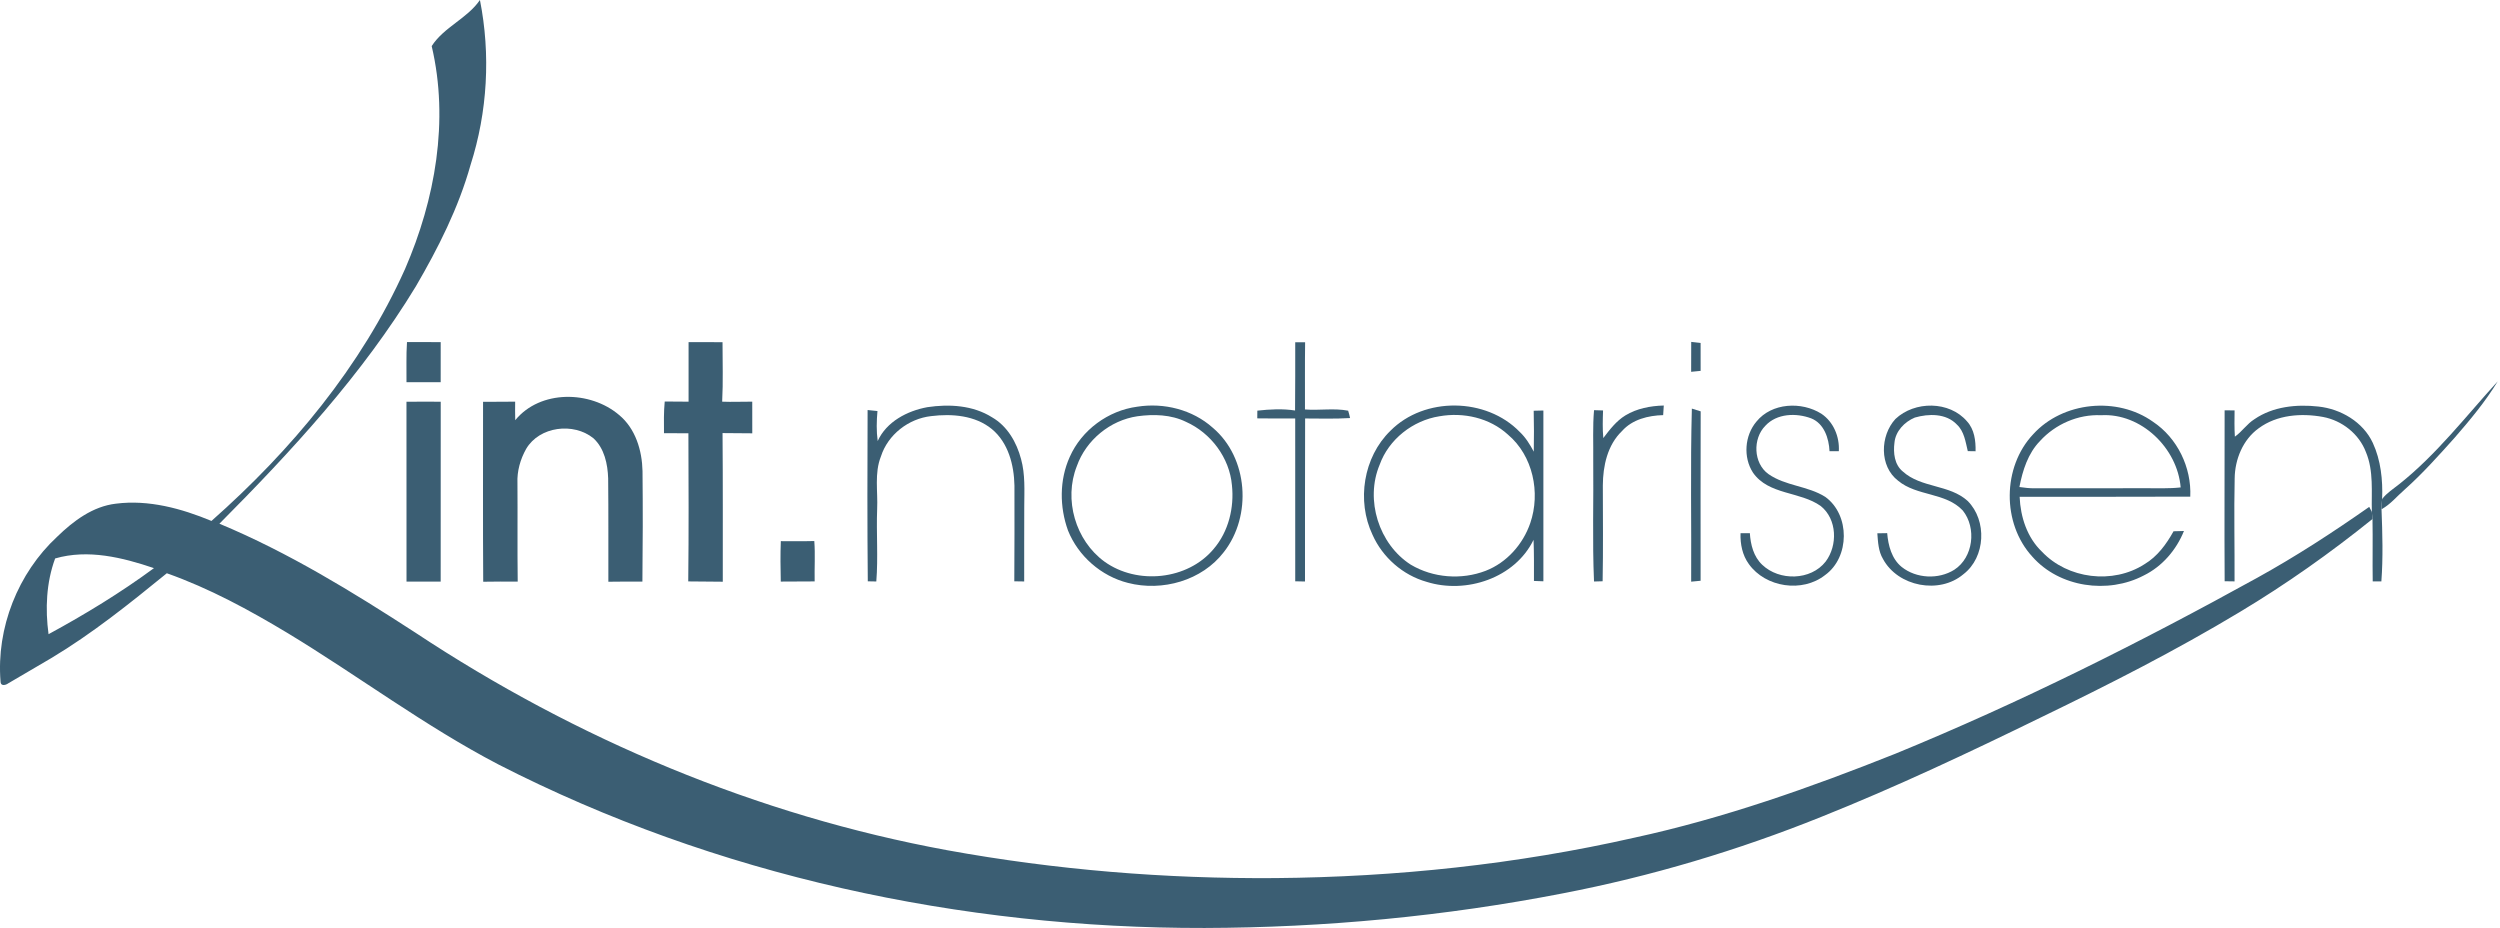 <?xml version="1.0" encoding="UTF-8"?> <svg xmlns="http://www.w3.org/2000/svg" width="361" height="134" viewBox="0 0 361 134" fill="none"><g clip-path="url(#clip0_806_5917)"><path d="M69.303 0C70.863 7.887 70.4 16.155 67.947 23.814C66.206 30.018 63.28 35.81 60.046 41.356C52.313 54.088 42.143 65.102 31.684 75.623C41.67 79.789 50.923 85.479 59.978 91.352C83.179 106.717 109.361 117.738 136.769 122.77C152.39 125.615 168.283 126.91 184.156 126.797C201.575 126.647 219.001 124.815 235.998 120.961C248.924 118.154 261.421 113.729 273.685 108.84C291.623 101.488 308.987 92.803 325.947 83.431C331.534 80.344 336.893 76.856 342.116 73.194C342.211 73.374 342.399 73.732 342.494 73.909C342.535 74.25 342.566 74.594 342.59 74.941C336.501 79.85 330.103 84.371 323.392 88.395C314.176 93.938 304.579 98.817 294.9 103.501C284.403 108.632 273.828 113.626 262.974 117.963C250.927 122.805 238.434 126.538 225.682 128.998C208.648 132.313 191.29 133.952 173.939 134C138.762 134.068 103.358 126.46 71.967 110.386C61.344 104.847 51.754 97.604 41.523 91.41C35.963 88.068 30.219 84.947 24.09 82.777C18.735 87.138 13.328 91.485 7.393 95.038C5.322 96.248 3.247 97.454 1.186 98.677C0.808 98.963 0.068 99.113 0.078 98.411C-0.545 90.678 2.579 82.753 8.272 77.486C10.609 75.217 13.403 73.118 16.738 72.73C21.467 72.127 26.199 73.425 30.536 75.224C42.048 65.041 52.173 52.94 58.493 38.832C62.843 28.798 64.871 17.43 62.336 6.654C64.118 3.891 67.45 2.698 69.303 0ZM7.962 80.641C6.681 84.112 6.517 87.939 7.011 91.577C12.275 88.719 17.406 85.594 22.233 82.038C17.689 80.501 12.711 79.265 7.962 80.641Z" fill="#3B5E73"></path><path d="M346.47 69.896C351.856 65.613 356.064 60.118 360.673 55.065C358.891 57.992 356.684 60.636 354.442 63.218C352.132 65.794 349.822 68.379 347.24 70.686C346.129 71.64 345.199 72.832 343.891 73.534C343.894 73.037 343.928 72.546 343.979 72.056C344.654 71.173 345.615 70.587 346.47 69.896Z" fill="#3B5E73"></path><path d="M99.43 49.4C101.065 49.39 102.697 49.407 104.333 49.417C104.333 52.279 104.431 55.144 104.281 58.002C105.729 58.064 107.177 57.989 108.625 57.999C108.639 59.522 108.635 61.045 108.629 62.571C107.198 62.561 105.767 62.55 104.336 62.537C104.394 69.691 104.367 76.846 104.37 84C102.707 83.969 101.045 83.987 99.382 83.956C99.464 76.825 99.43 69.691 99.406 62.561C98.231 62.557 97.055 62.557 95.88 62.557C95.866 61.031 95.839 59.501 95.986 57.978C97.134 57.999 98.282 58.006 99.43 58.002C99.433 55.134 99.43 52.269 99.43 49.4Z" fill="#3B5E73"></path><path d="M187.031 49.42C187.505 49.42 187.978 49.42 188.459 49.424C188.414 52.657 188.449 55.893 188.438 59.126C190.513 59.29 192.622 58.908 194.673 59.303C194.796 59.648 194.864 60.009 194.949 60.367C192.785 60.496 190.622 60.438 188.459 60.428C188.466 68.274 188.414 76.123 188.442 83.969C187.968 83.959 187.498 83.949 187.031 83.939C187.028 76.103 187.031 68.267 187.028 60.431C185.202 60.428 183.376 60.441 181.55 60.411C181.553 60.039 181.556 59.668 181.56 59.297C183.369 59.099 185.198 58.997 187.007 59.276C187.041 55.989 187.028 52.704 187.031 49.42Z" fill="#3B5E73"></path><path d="M244.212 49.369C244.662 49.417 245.115 49.471 245.568 49.522C245.561 50.864 245.561 52.21 245.572 53.553C245.112 53.6 244.655 53.645 244.202 53.689C244.199 52.248 244.195 50.807 244.212 49.369Z" fill="#3B5E73"></path><path d="M58.769 49.397C60.391 49.4 62.016 49.397 63.637 49.4C63.637 51.332 63.637 53.26 63.634 55.188C61.988 55.192 60.343 55.192 58.697 55.188C58.718 53.257 58.636 51.325 58.769 49.397Z" fill="#3B5E73"></path><path d="M74.4 60.676C78.011 56.258 85.234 56.373 89.397 59.923C91.771 61.886 92.718 65.051 92.78 68.032C92.834 73.347 92.824 78.665 92.763 83.98C91.124 83.973 89.485 83.983 87.847 84.003C87.836 79.029 87.87 74.059 87.819 69.085C87.751 67.013 87.281 64.748 85.693 63.286C82.828 60.959 77.895 61.555 75.974 64.823C75.135 66.311 74.645 68.042 74.72 69.763C74.757 74.501 74.696 79.24 74.757 83.98C73.095 83.98 71.436 83.969 69.776 84.003C69.719 75.343 69.759 66.683 69.753 58.022C71.296 58.029 72.843 58.002 74.389 57.999C74.379 58.891 74.372 59.784 74.4 60.676Z" fill="#3B5E73"></path><path d="M58.694 58.013C60.343 57.996 61.992 57.999 63.641 58.009C63.63 66.666 63.644 75.323 63.634 83.98C61.988 83.977 60.343 83.977 58.701 83.98C58.69 75.323 58.704 66.669 58.694 58.013Z" fill="#3B5E73"></path><path d="M133.908 58.796C137.059 58.322 140.497 58.517 143.256 60.261C145.464 61.528 146.806 63.882 147.44 66.284C148.06 68.516 147.91 70.853 147.903 73.142C147.883 76.75 147.9 80.355 147.893 83.963C147.416 83.956 146.939 83.949 146.465 83.942C146.506 79.332 146.486 74.72 146.486 70.107C146.425 67.146 145.6 63.923 143.229 61.961C140.807 59.971 137.454 59.716 134.456 60.087C131.196 60.448 128.211 62.761 127.206 65.909C126.239 68.342 126.784 70.979 126.661 73.517C126.528 76.999 126.818 80.487 126.539 83.966C126.126 83.956 125.718 83.949 125.309 83.942C125.23 75.697 125.247 67.453 125.281 59.208C125.755 59.256 126.229 59.307 126.706 59.355C126.576 60.796 126.542 62.25 126.74 63.688C128 60.891 131.012 59.327 133.908 58.796Z" fill="#3B5E73"></path><path d="M164.215 58.728C168.062 58.118 172.187 59.143 175.121 61.763C180.248 66.097 180.814 74.488 176.732 79.707C173.577 83.84 167.83 85.455 162.873 84.17C159.016 83.199 155.698 80.3 154.22 76.607C152.99 73.204 152.966 69.303 154.472 65.978C156.185 62.097 160.018 59.283 164.215 58.728ZM164.243 60.108C160.304 60.687 156.819 63.555 155.494 67.31C153.579 72.13 155.296 78.055 159.493 81.104C164.208 84.491 171.506 83.768 175.26 79.258C177.407 76.747 178.238 73.306 177.891 70.059C177.543 66.107 174.858 62.52 171.257 60.915C169.091 59.852 166.59 59.787 164.243 60.108Z" fill="#3B5E73"></path><path d="M200.781 62.2C205.687 57.253 214.62 57.379 219.451 62.37C220.31 63.177 220.926 64.189 221.478 65.221C221.516 63.252 221.512 61.28 221.465 59.31C221.928 59.297 222.395 59.287 222.865 59.276C222.878 67.497 222.875 75.718 222.865 83.939C222.524 83.925 221.843 83.898 221.502 83.888C221.502 81.908 221.526 79.925 221.444 77.95C218.763 83.482 211.697 85.809 206.011 84.021C202.57 83.05 199.644 80.488 198.192 77.224C195.876 72.318 196.864 66.008 200.781 62.2ZM207.847 60.111C204.018 60.714 200.536 63.433 199.221 67.109C197.095 72.171 199.095 78.58 203.718 81.54C206.934 83.455 211.036 83.765 214.525 82.426C217.571 81.251 219.925 78.59 220.974 75.527C222.476 71.143 221.359 65.801 217.748 62.758C215.101 60.336 211.333 59.498 207.847 60.111Z" fill="#3B5E73"></path><path d="M234.714 59.981C236.37 58.976 238.335 58.608 240.25 58.557C240.216 59.021 240.189 59.481 240.161 59.944C238.001 59.998 235.702 60.567 234.216 62.244C232.114 64.257 231.464 67.286 231.45 70.093C231.457 74.706 231.508 79.322 231.419 83.935C231.004 83.945 230.588 83.956 230.176 83.969C229.924 78.099 230.128 72.216 230.063 66.342C230.094 63.971 229.971 61.593 230.179 59.228C230.612 59.239 231.045 59.252 231.481 59.269C231.436 60.598 231.395 61.927 231.518 63.255C232.441 62.043 233.388 60.789 234.714 59.981Z" fill="#3B5E73"></path><path d="M112.744 83.98C112.703 82.034 112.672 80.089 112.751 78.144C114.359 78.133 115.974 78.174 117.585 78.126C117.732 80.068 117.595 82.01 117.636 83.956C116.004 83.966 114.376 83.986 112.744 83.98Z" fill="#3B5E73"></path><path d="M253.636 60.871C255.843 58.148 260.153 57.947 262.998 59.739C264.763 60.915 265.648 63.071 265.526 65.153C265.188 65.153 264.521 65.153 264.183 65.153C264.095 63.303 263.41 61.167 261.543 60.414C259.38 59.6 256.576 59.682 254.917 61.48C253.074 63.341 253.183 66.877 255.346 68.444C257.813 70.185 261.052 70.151 263.58 71.756C267.161 74.355 267.127 80.467 263.536 83.046C260.259 85.625 254.947 84.835 252.532 81.448C251.598 80.171 251.282 78.559 251.333 76.999C251.779 76.995 252.229 76.992 252.678 76.989C252.787 78.648 253.213 80.375 254.464 81.554C256.93 83.915 261.475 83.843 263.625 81.09C265.383 78.75 265.287 74.975 262.919 73.074C259.925 70.934 255.39 71.497 253.131 68.25C251.69 66.029 251.929 62.884 253.636 60.871Z" fill="#3B5E73"></path><path d="M273.695 60.506C276.472 57.87 281.501 57.87 284.039 60.847C285.105 62.009 285.306 63.651 285.272 65.16C284.894 65.157 284.519 65.15 284.148 65.143C283.821 63.801 283.637 62.288 282.564 61.297C281.024 59.672 278.503 59.716 276.503 60.295C275.014 60.912 273.702 62.275 273.559 63.937C273.372 65.385 273.552 67.095 274.765 68.083C277.406 70.482 281.497 69.94 284.131 72.338C286.958 75.166 286.723 80.464 283.514 82.92C280.043 85.86 274.063 84.712 271.907 80.719C271.236 79.602 271.185 78.273 271.086 77.009C271.556 76.999 272.033 76.992 272.51 76.986C272.66 78.767 273.154 80.692 274.602 81.868C276.707 83.547 279.916 83.704 282.196 82.276C284.959 80.491 285.436 76.236 283.432 73.725C280.956 71.078 276.809 71.681 274.084 69.415C271.355 67.324 271.478 62.925 273.695 60.506Z" fill="#3B5E73"></path><path d="M293.595 62.7C297.878 57.989 305.72 57.215 310.892 60.902C314.415 63.242 316.469 67.504 316.275 71.715C308.061 71.739 299.85 71.739 291.636 71.739C291.755 74.645 292.713 77.623 294.859 79.667C298.583 83.608 305.107 84.409 309.665 81.469C311.526 80.362 312.827 78.576 313.859 76.716C314.357 76.699 314.854 76.689 315.362 76.675C314.261 79.415 312.224 81.793 309.556 83.101C304.378 85.816 297.38 84.825 293.466 80.379C289.067 75.582 289.129 67.433 293.595 62.7ZM294.583 63.675C292.832 65.474 292.072 67.92 291.602 70.325C292.345 70.434 293.094 70.519 293.851 70.509C299.189 70.492 304.528 70.506 309.866 70.499C311.539 70.489 313.219 70.57 314.888 70.383C314.425 64.714 309.185 59.614 303.386 59.958C300.085 59.805 296.798 61.246 294.583 63.675Z" fill="#3B5E73"></path><path d="M325.541 60.533C328.216 58.694 331.619 58.356 334.771 58.704C338.017 59.051 341.22 60.922 342.63 63.947C343.796 66.462 344.088 69.317 343.979 72.056C343.928 72.546 343.894 73.037 343.891 73.534C344.024 77.002 344.126 80.491 343.87 83.959C343.448 83.956 343.032 83.956 342.62 83.952C342.572 80.948 342.644 77.946 342.589 74.941C342.566 74.594 342.535 74.25 342.494 73.909C342.416 71.034 342.784 68.022 341.642 65.29C340.644 62.649 338.188 60.721 335.435 60.206C332.301 59.631 328.788 59.89 326.155 61.842C323.872 63.484 322.721 66.325 322.686 69.081C322.577 74.035 322.693 78.995 322.669 83.952C322.186 83.946 321.712 83.935 321.239 83.932C321.184 75.704 321.249 67.477 321.235 59.249C321.709 59.252 322.186 59.256 322.673 59.263C322.656 60.527 322.635 61.791 322.714 63.055C323.756 62.325 324.455 61.208 325.541 60.533Z" fill="#3B5E73"></path><path d="M244.304 59.001C244.723 59.133 245.149 59.266 245.578 59.399C245.548 67.555 245.572 75.708 245.568 83.861C245.108 83.901 244.655 83.946 244.205 83.993C244.257 75.66 244.079 67.327 244.304 59.001Z" fill="#3B5E73"></path></g><defs><clipPath id="clip0_806_5917"><rect width="361" height="134" fill="white"></rect></clipPath></defs></svg> 